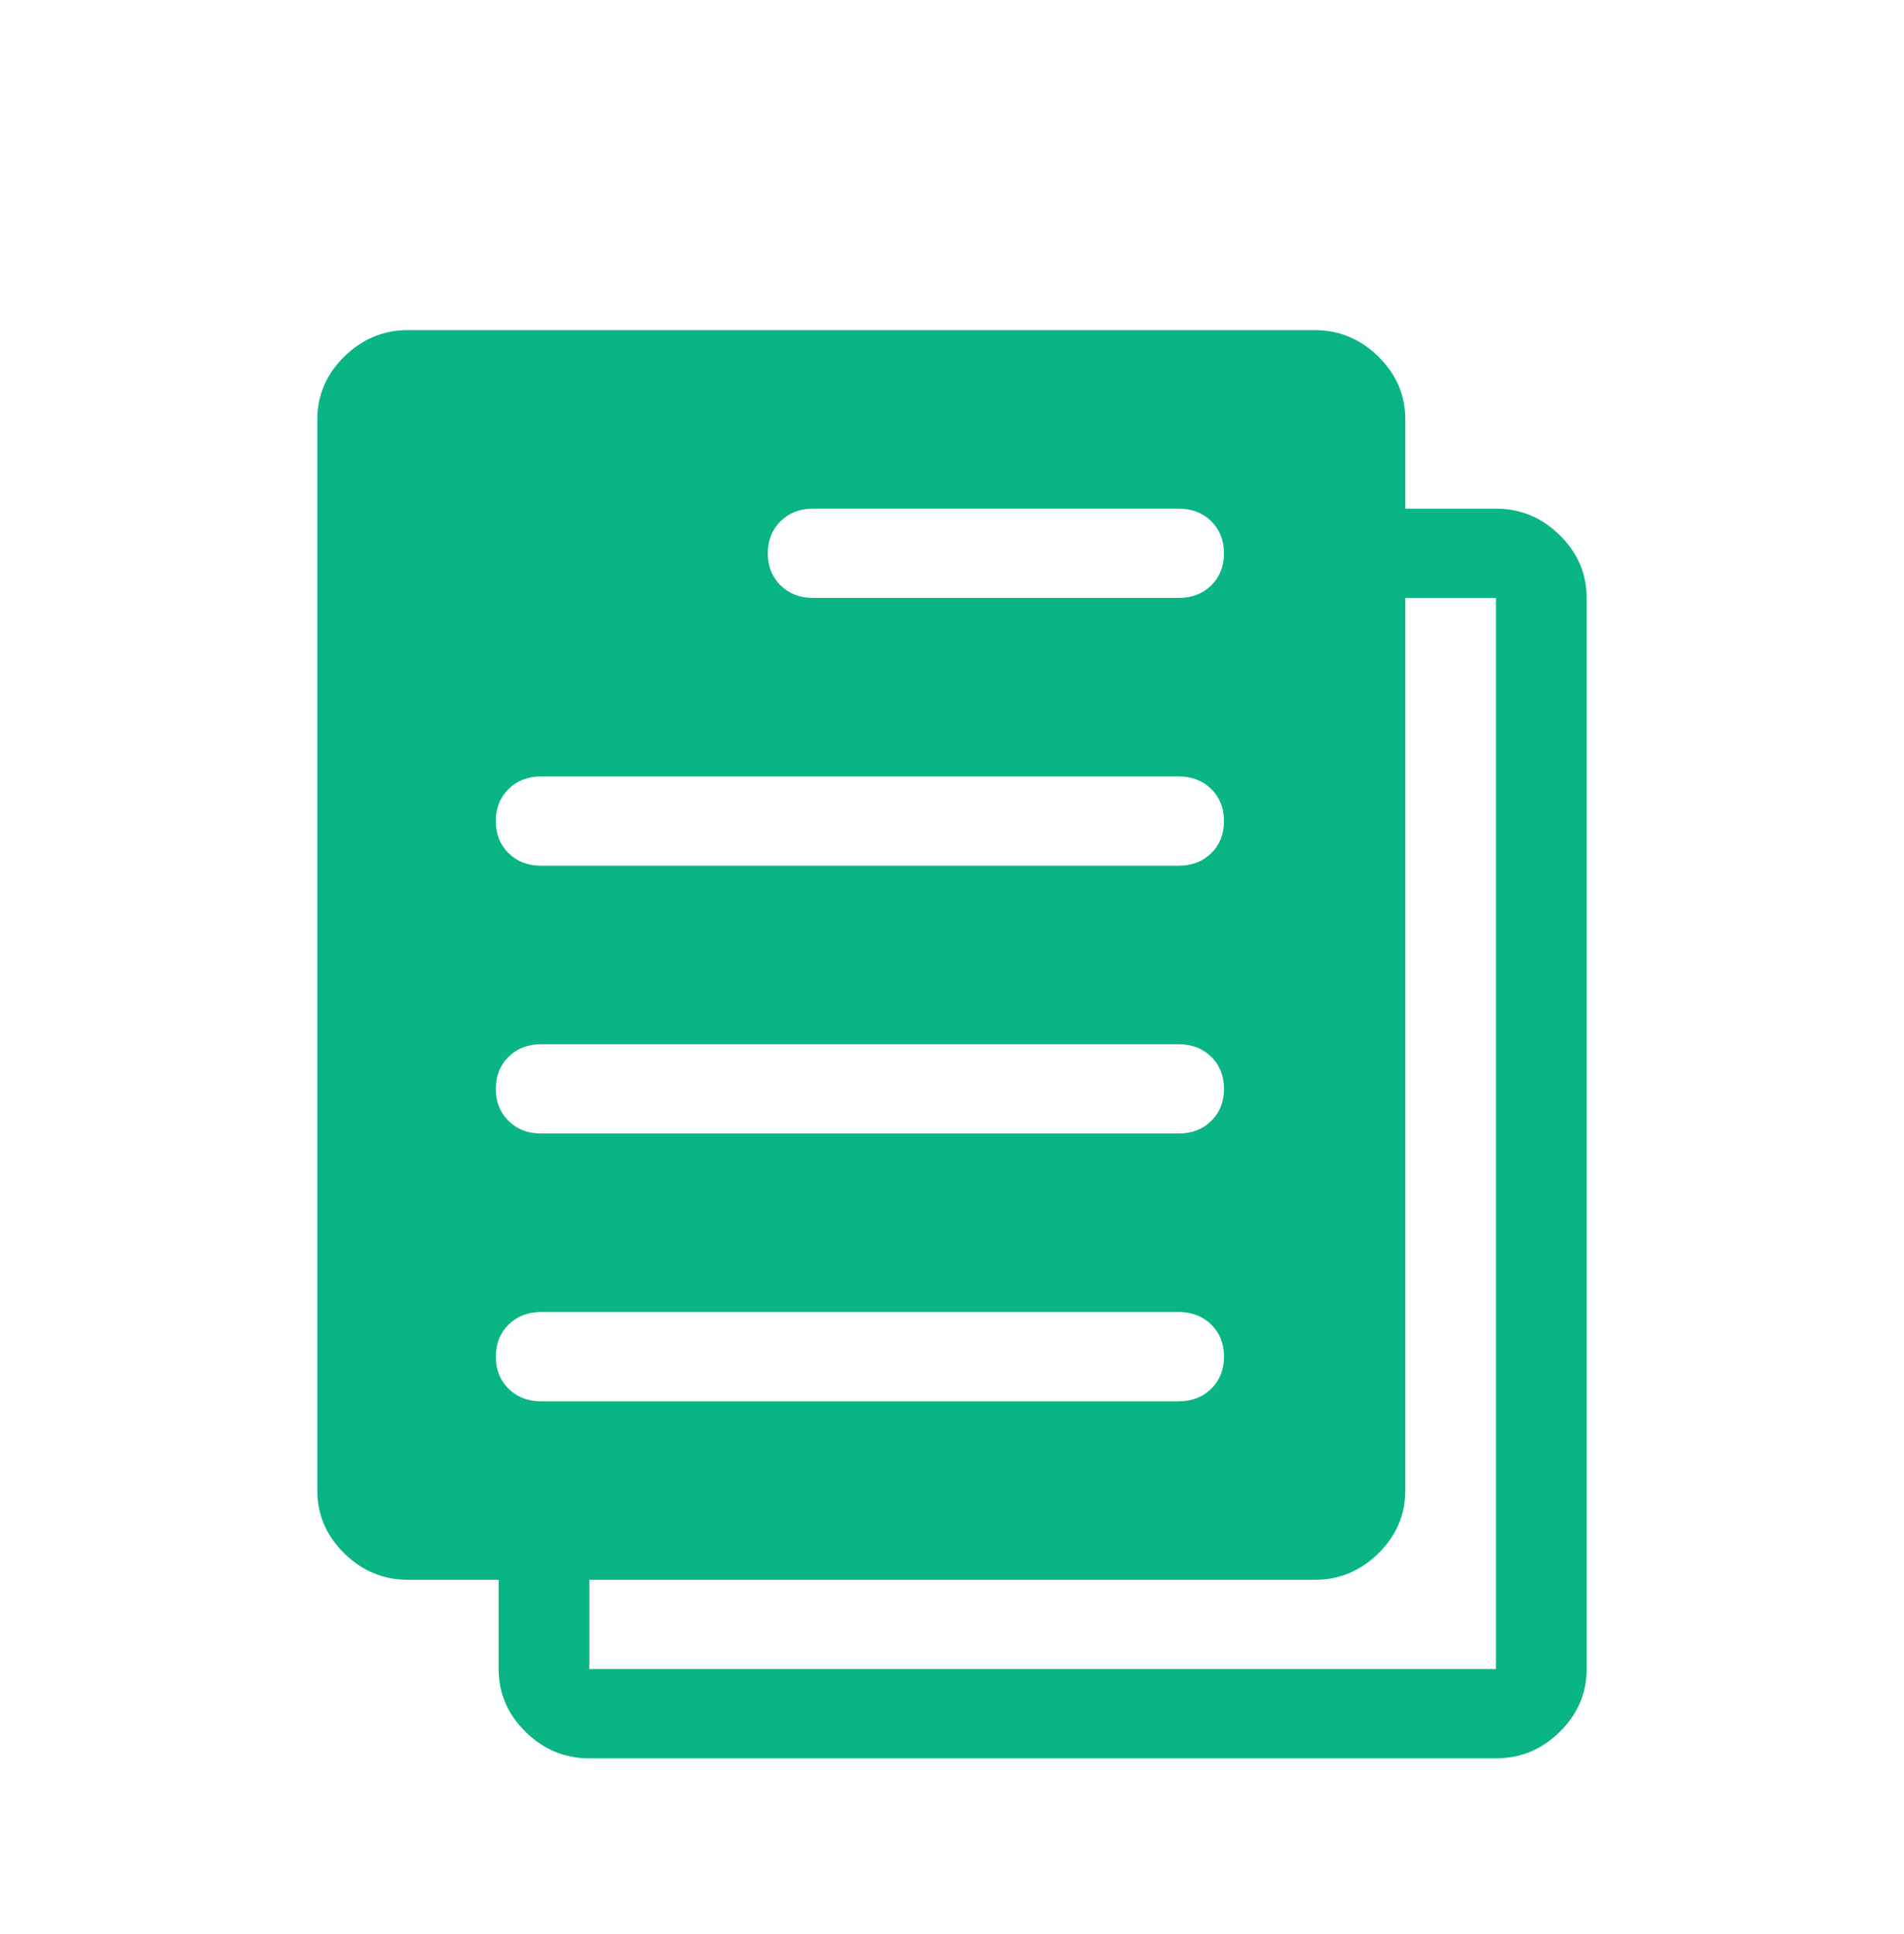 <svg width="64" height="65" viewBox="0 0 64 65" fill="none" xmlns="http://www.w3.org/2000/svg">
<path d="M13.714 53.095H16.761V56.095C16.761 56.908 17.063 57.611 17.666 58.205C18.269 58.798 18.983 59.095 19.809 59.095H50.285C51.111 59.095 51.825 58.798 52.428 58.205C53.031 57.611 53.333 56.908 53.333 56.095V20.095C53.333 19.283 53.031 18.58 52.428 17.986C51.825 17.392 51.111 17.095 50.285 17.095H47.237V14.095C47.237 13.283 46.936 12.58 46.333 11.986C45.73 11.392 45.015 11.095 44.19 11.095H13.714C12.888 11.095 12.174 11.392 11.571 11.986C10.968 12.58 10.666 13.283 10.666 14.095V50.095C10.666 50.908 10.968 51.611 11.571 52.205C12.174 52.798 12.888 53.095 13.714 53.095ZM50.285 20.095V56.095H19.809V53.095H44.19C45.015 53.095 45.73 52.798 46.333 52.205C46.936 51.611 47.237 50.908 47.237 50.095V20.095H50.285ZM39.618 17.095C40.063 17.095 40.428 17.236 40.714 17.517C40.999 17.799 41.142 18.158 41.142 18.595C41.142 19.033 40.999 19.392 40.714 19.674C40.428 19.955 40.063 20.095 39.618 20.095H27.333C26.888 20.095 26.523 19.955 26.237 19.674C25.952 19.392 25.809 19.033 25.809 18.595C25.809 18.158 25.952 17.799 26.237 17.517C26.523 17.236 26.888 17.095 27.333 17.095H39.618ZM18.19 26.095H39.618C40.063 26.095 40.428 26.236 40.714 26.517C40.999 26.799 41.142 27.158 41.142 27.595C41.142 28.033 40.999 28.392 40.714 28.674C40.428 28.955 40.063 29.095 39.618 29.095H18.19C17.745 29.095 17.38 28.955 17.095 28.674C16.809 28.392 16.666 28.033 16.666 27.595C16.666 27.158 16.809 26.799 17.095 26.517C17.38 26.236 17.745 26.095 18.19 26.095ZM18.19 35.095H39.618C40.063 35.095 40.428 35.236 40.714 35.517C40.999 35.798 41.142 36.158 41.142 36.595C41.142 37.033 40.999 37.392 40.714 37.673C40.428 37.955 40.063 38.095 39.618 38.095H18.19C17.745 38.095 17.38 37.955 17.095 37.673C16.809 37.392 16.666 37.033 16.666 36.595C16.666 36.158 16.809 35.798 17.095 35.517C17.38 35.236 17.745 35.095 18.19 35.095ZM18.19 44.095H39.618C40.063 44.095 40.428 44.236 40.714 44.517C40.999 44.798 41.142 45.158 41.142 45.595C41.142 46.033 40.999 46.392 40.714 46.673C40.428 46.955 40.063 47.095 39.618 47.095H18.19C17.745 47.095 17.38 46.955 17.095 46.673C16.809 46.392 16.666 46.033 16.666 45.595C16.666 45.158 16.809 44.798 17.095 44.517C17.38 44.236 17.745 44.095 18.19 44.095Z" fill="#09B584"/>
</svg>
